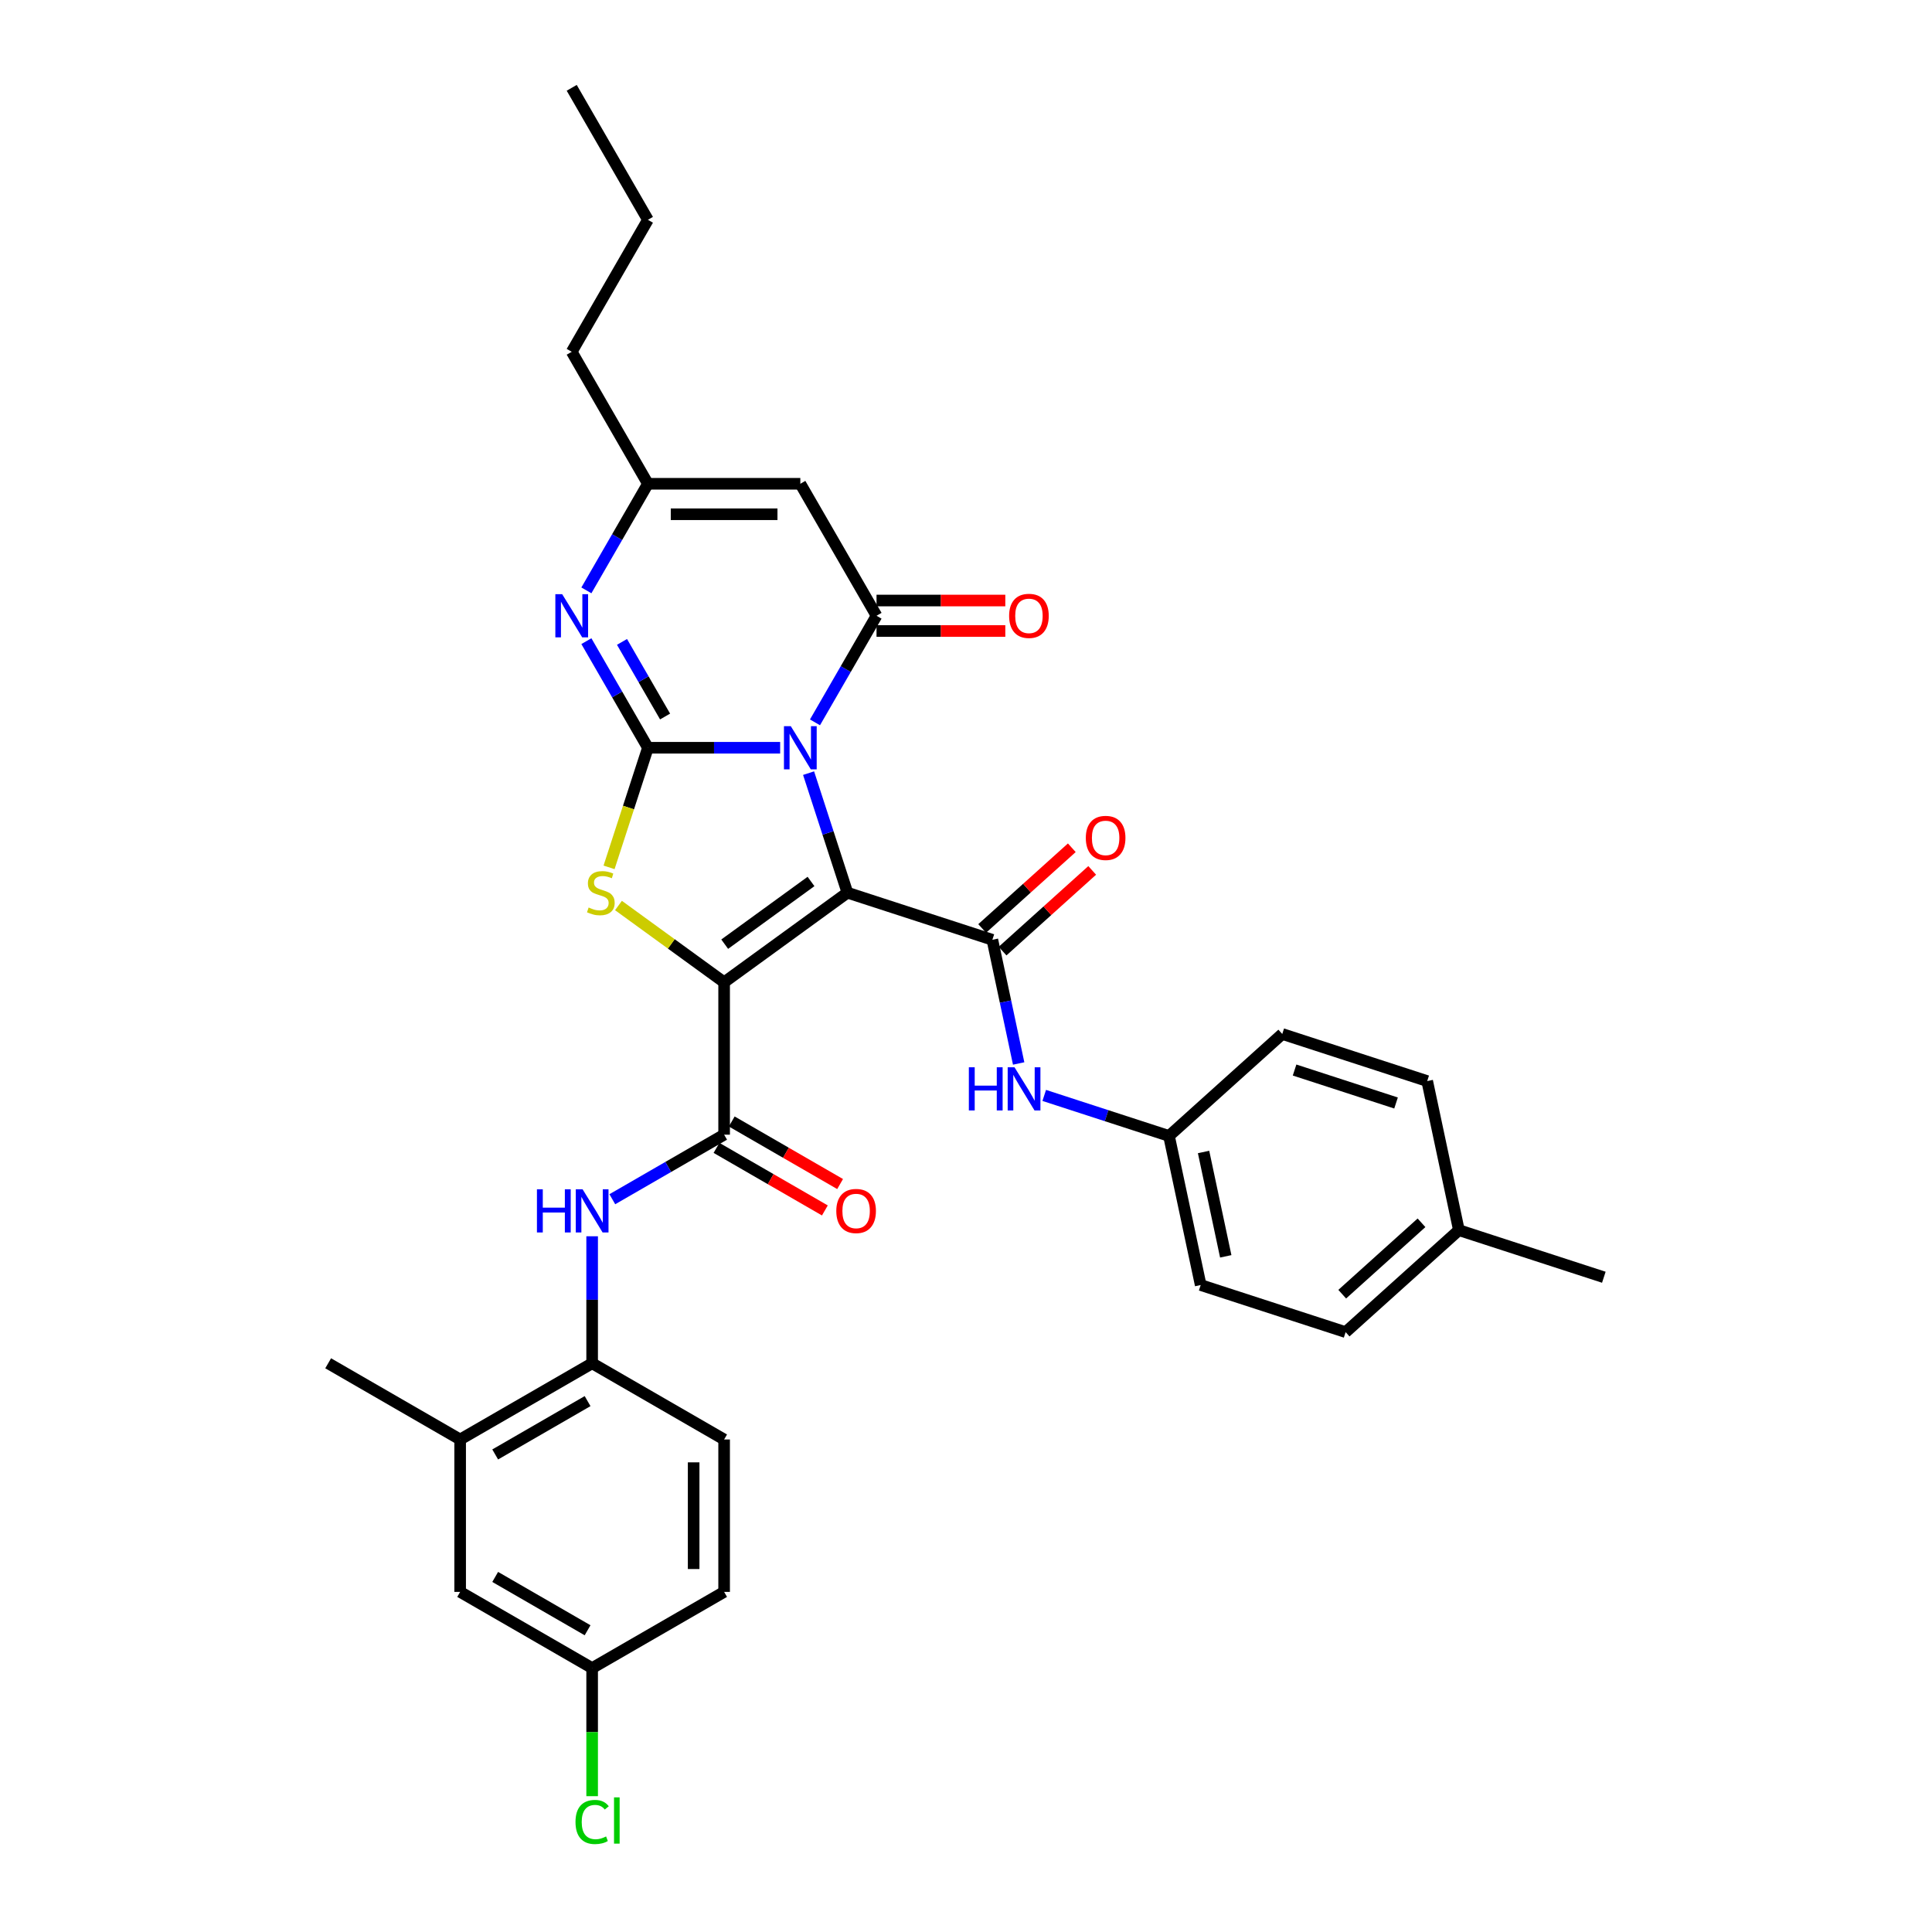 <?xml version='1.0' encoding='iso-8859-1'?>
<svg version='1.1' baseProfile='full'
              xmlns='http://www.w3.org/2000/svg'
                      xmlns:rdkit='http://www.rdkit.org/xml'
                      xmlns:xlink='http://www.w3.org/1999/xlink'
                  xml:space='preserve'
width='1000px' height='1000px' viewBox='0 0 1000 1000'>
<!-- END OF HEADER -->
<rect style='opacity:1.0;fill:#FFFFFF;stroke:none' width='1000' height='1000' x='0' y='0'> </rect>
<path class='bond-0' d='M 438.624,462.057 L 428.571,431.116' style='fill:none;fill-rule:evenodd;stroke:#000000;stroke-width:6px;stroke-linecap:butt;stroke-linejoin:miter;stroke-opacity:1' />
<path class='bond-0' d='M 428.571,431.116 L 418.518,400.175' style='fill:none;fill-rule:evenodd;stroke:#0000FF;stroke-width:6px;stroke-linecap:butt;stroke-linejoin:miter;stroke-opacity:1' />
<path class='bond-1' d='M 438.624,462.057 L 374.805,508.424' style='fill:none;fill-rule:evenodd;stroke:#000000;stroke-width:6px;stroke-linecap:butt;stroke-linejoin:miter;stroke-opacity:1' />
<path class='bond-1' d='M 419.778,456.248 L 375.105,488.705' style='fill:none;fill-rule:evenodd;stroke:#000000;stroke-width:6px;stroke-linecap:butt;stroke-linejoin:miter;stroke-opacity:1' />
<path class='bond-5' d='M 438.624,462.057 L 513.647,486.433' style='fill:none;fill-rule:evenodd;stroke:#000000;stroke-width:6px;stroke-linecap:butt;stroke-linejoin:miter;stroke-opacity:1' />
<path class='bond-2' d='M 403.803,387.033 L 369.583,387.033' style='fill:none;fill-rule:evenodd;stroke:#0000FF;stroke-width:6px;stroke-linecap:butt;stroke-linejoin:miter;stroke-opacity:1' />
<path class='bond-2' d='M 369.583,387.033 L 335.363,387.033' style='fill:none;fill-rule:evenodd;stroke:#000000;stroke-width:6px;stroke-linecap:butt;stroke-linejoin:miter;stroke-opacity:1' />
<path class='bond-4' d='M 421.835,373.891 L 437.762,346.304' style='fill:none;fill-rule:evenodd;stroke:#0000FF;stroke-width:6px;stroke-linecap:butt;stroke-linejoin:miter;stroke-opacity:1' />
<path class='bond-4' d='M 437.762,346.304 L 453.69,318.718' style='fill:none;fill-rule:evenodd;stroke:#000000;stroke-width:6px;stroke-linecap:butt;stroke-linejoin:miter;stroke-opacity:1' />
<path class='bond-3' d='M 374.805,508.424 L 347.463,488.559' style='fill:none;fill-rule:evenodd;stroke:#000000;stroke-width:6px;stroke-linecap:butt;stroke-linejoin:miter;stroke-opacity:1' />
<path class='bond-3' d='M 347.463,488.559 L 320.122,468.693' style='fill:none;fill-rule:evenodd;stroke:#CCCC00;stroke-width:6px;stroke-linecap:butt;stroke-linejoin:miter;stroke-opacity:1' />
<path class='bond-7' d='M 374.805,508.424 L 374.805,587.308' style='fill:none;fill-rule:evenodd;stroke:#000000;stroke-width:6px;stroke-linecap:butt;stroke-linejoin:miter;stroke-opacity:1' />
<path class='bond-6' d='M 335.363,387.033 L 319.436,359.446' style='fill:none;fill-rule:evenodd;stroke:#000000;stroke-width:6px;stroke-linecap:butt;stroke-linejoin:miter;stroke-opacity:1' />
<path class='bond-6' d='M 319.436,359.446 L 303.509,331.86' style='fill:none;fill-rule:evenodd;stroke:#0000FF;stroke-width:6px;stroke-linecap:butt;stroke-linejoin:miter;stroke-opacity:1' />
<path class='bond-6' d='M 344.248,370.869 L 333.099,351.558' style='fill:none;fill-rule:evenodd;stroke:#000000;stroke-width:6px;stroke-linecap:butt;stroke-linejoin:miter;stroke-opacity:1' />
<path class='bond-6' d='M 333.099,351.558 L 321.95,332.247' style='fill:none;fill-rule:evenodd;stroke:#0000FF;stroke-width:6px;stroke-linecap:butt;stroke-linejoin:miter;stroke-opacity:1' />
<path class='bond-33' d='M 335.363,387.033 L 325.305,417.99' style='fill:none;fill-rule:evenodd;stroke:#000000;stroke-width:6px;stroke-linecap:butt;stroke-linejoin:miter;stroke-opacity:1' />
<path class='bond-33' d='M 325.305,417.99 L 315.247,448.946' style='fill:none;fill-rule:evenodd;stroke:#CCCC00;stroke-width:6px;stroke-linecap:butt;stroke-linejoin:miter;stroke-opacity:1' />
<path class='bond-8' d='M 453.69,318.718 L 414.248,250.402' style='fill:none;fill-rule:evenodd;stroke:#000000;stroke-width:6px;stroke-linecap:butt;stroke-linejoin:miter;stroke-opacity:1' />
<path class='bond-14' d='M 453.69,326.606 L 487.018,326.606' style='fill:none;fill-rule:evenodd;stroke:#000000;stroke-width:6px;stroke-linecap:butt;stroke-linejoin:miter;stroke-opacity:1' />
<path class='bond-14' d='M 487.018,326.606 L 520.347,326.606' style='fill:none;fill-rule:evenodd;stroke:#FF0000;stroke-width:6px;stroke-linecap:butt;stroke-linejoin:miter;stroke-opacity:1' />
<path class='bond-14' d='M 453.69,310.829 L 487.018,310.829' style='fill:none;fill-rule:evenodd;stroke:#000000;stroke-width:6px;stroke-linecap:butt;stroke-linejoin:miter;stroke-opacity:1' />
<path class='bond-14' d='M 487.018,310.829 L 520.347,310.829' style='fill:none;fill-rule:evenodd;stroke:#FF0000;stroke-width:6px;stroke-linecap:butt;stroke-linejoin:miter;stroke-opacity:1' />
<path class='bond-11' d='M 513.647,486.433 L 520.451,518.442' style='fill:none;fill-rule:evenodd;stroke:#000000;stroke-width:6px;stroke-linecap:butt;stroke-linejoin:miter;stroke-opacity:1' />
<path class='bond-11' d='M 520.451,518.442 L 527.255,550.451' style='fill:none;fill-rule:evenodd;stroke:#0000FF;stroke-width:6px;stroke-linecap:butt;stroke-linejoin:miter;stroke-opacity:1' />
<path class='bond-15' d='M 518.926,492.295 L 542.124,471.408' style='fill:none;fill-rule:evenodd;stroke:#000000;stroke-width:6px;stroke-linecap:butt;stroke-linejoin:miter;stroke-opacity:1' />
<path class='bond-15' d='M 542.124,471.408 L 565.321,450.521' style='fill:none;fill-rule:evenodd;stroke:#FF0000;stroke-width:6px;stroke-linecap:butt;stroke-linejoin:miter;stroke-opacity:1' />
<path class='bond-15' d='M 508.369,480.571 L 531.567,459.684' style='fill:none;fill-rule:evenodd;stroke:#000000;stroke-width:6px;stroke-linecap:butt;stroke-linejoin:miter;stroke-opacity:1' />
<path class='bond-15' d='M 531.567,459.684 L 554.764,438.796' style='fill:none;fill-rule:evenodd;stroke:#FF0000;stroke-width:6px;stroke-linecap:butt;stroke-linejoin:miter;stroke-opacity:1' />
<path class='bond-34' d='M 303.509,305.575 L 319.436,277.989' style='fill:none;fill-rule:evenodd;stroke:#0000FF;stroke-width:6px;stroke-linecap:butt;stroke-linejoin:miter;stroke-opacity:1' />
<path class='bond-34' d='M 319.436,277.989 L 335.363,250.402' style='fill:none;fill-rule:evenodd;stroke:#000000;stroke-width:6px;stroke-linecap:butt;stroke-linejoin:miter;stroke-opacity:1' />
<path class='bond-10' d='M 374.805,587.308 L 345.87,604.014' style='fill:none;fill-rule:evenodd;stroke:#000000;stroke-width:6px;stroke-linecap:butt;stroke-linejoin:miter;stroke-opacity:1' />
<path class='bond-10' d='M 345.87,604.014 L 316.934,620.72' style='fill:none;fill-rule:evenodd;stroke:#0000FF;stroke-width:6px;stroke-linecap:butt;stroke-linejoin:miter;stroke-opacity:1' />
<path class='bond-16' d='M 370.861,594.139 L 398.906,610.331' style='fill:none;fill-rule:evenodd;stroke:#000000;stroke-width:6px;stroke-linecap:butt;stroke-linejoin:miter;stroke-opacity:1' />
<path class='bond-16' d='M 398.906,610.331 L 426.95,626.522' style='fill:none;fill-rule:evenodd;stroke:#FF0000;stroke-width:6px;stroke-linecap:butt;stroke-linejoin:miter;stroke-opacity:1' />
<path class='bond-16' d='M 378.75,580.476 L 406.794,596.668' style='fill:none;fill-rule:evenodd;stroke:#000000;stroke-width:6px;stroke-linecap:butt;stroke-linejoin:miter;stroke-opacity:1' />
<path class='bond-16' d='M 406.794,596.668 L 434.838,612.859' style='fill:none;fill-rule:evenodd;stroke:#FF0000;stroke-width:6px;stroke-linecap:butt;stroke-linejoin:miter;stroke-opacity:1' />
<path class='bond-9' d='M 414.248,250.402 L 335.363,250.402' style='fill:none;fill-rule:evenodd;stroke:#000000;stroke-width:6px;stroke-linecap:butt;stroke-linejoin:miter;stroke-opacity:1' />
<path class='bond-9' d='M 402.415,266.179 L 347.196,266.179' style='fill:none;fill-rule:evenodd;stroke:#000000;stroke-width:6px;stroke-linecap:butt;stroke-linejoin:miter;stroke-opacity:1' />
<path class='bond-28' d='M 335.363,250.402 L 295.921,182.086' style='fill:none;fill-rule:evenodd;stroke:#000000;stroke-width:6px;stroke-linecap:butt;stroke-linejoin:miter;stroke-opacity:1' />
<path class='bond-12' d='M 306.49,639.892 L 306.49,672.763' style='fill:none;fill-rule:evenodd;stroke:#0000FF;stroke-width:6px;stroke-linecap:butt;stroke-linejoin:miter;stroke-opacity:1' />
<path class='bond-12' d='M 306.49,672.763 L 306.49,705.634' style='fill:none;fill-rule:evenodd;stroke:#000000;stroke-width:6px;stroke-linecap:butt;stroke-linejoin:miter;stroke-opacity:1' />
<path class='bond-19' d='M 540.493,566.987 L 572.782,577.479' style='fill:none;fill-rule:evenodd;stroke:#0000FF;stroke-width:6px;stroke-linecap:butt;stroke-linejoin:miter;stroke-opacity:1' />
<path class='bond-19' d='M 572.782,577.479 L 605.072,587.97' style='fill:none;fill-rule:evenodd;stroke:#000000;stroke-width:6px;stroke-linecap:butt;stroke-linejoin:miter;stroke-opacity:1' />
<path class='bond-13' d='M 306.49,705.634 L 238.174,745.076' style='fill:none;fill-rule:evenodd;stroke:#000000;stroke-width:6px;stroke-linecap:butt;stroke-linejoin:miter;stroke-opacity:1' />
<path class='bond-13' d='M 304.131,725.214 L 256.31,752.823' style='fill:none;fill-rule:evenodd;stroke:#000000;stroke-width:6px;stroke-linecap:butt;stroke-linejoin:miter;stroke-opacity:1' />
<path class='bond-18' d='M 306.49,705.634 L 374.805,745.076' style='fill:none;fill-rule:evenodd;stroke:#000000;stroke-width:6px;stroke-linecap:butt;stroke-linejoin:miter;stroke-opacity:1' />
<path class='bond-17' d='M 238.174,745.076 L 238.174,823.961' style='fill:none;fill-rule:evenodd;stroke:#000000;stroke-width:6px;stroke-linecap:butt;stroke-linejoin:miter;stroke-opacity:1' />
<path class='bond-29' d='M 238.174,745.076 L 169.858,705.634' style='fill:none;fill-rule:evenodd;stroke:#000000;stroke-width:6px;stroke-linecap:butt;stroke-linejoin:miter;stroke-opacity:1' />
<path class='bond-36' d='M 238.174,823.961 L 306.49,863.403' style='fill:none;fill-rule:evenodd;stroke:#000000;stroke-width:6px;stroke-linecap:butt;stroke-linejoin:miter;stroke-opacity:1' />
<path class='bond-36' d='M 256.31,816.214 L 304.131,843.823' style='fill:none;fill-rule:evenodd;stroke:#000000;stroke-width:6px;stroke-linecap:butt;stroke-linejoin:miter;stroke-opacity:1' />
<path class='bond-21' d='M 374.805,745.076 L 374.805,823.961' style='fill:none;fill-rule:evenodd;stroke:#000000;stroke-width:6px;stroke-linecap:butt;stroke-linejoin:miter;stroke-opacity:1' />
<path class='bond-21' d='M 359.029,756.909 L 359.029,812.128' style='fill:none;fill-rule:evenodd;stroke:#000000;stroke-width:6px;stroke-linecap:butt;stroke-linejoin:miter;stroke-opacity:1' />
<path class='bond-24' d='M 605.072,587.97 L 663.694,535.186' style='fill:none;fill-rule:evenodd;stroke:#000000;stroke-width:6px;stroke-linecap:butt;stroke-linejoin:miter;stroke-opacity:1' />
<path class='bond-25' d='M 605.072,587.97 L 621.473,665.131' style='fill:none;fill-rule:evenodd;stroke:#000000;stroke-width:6px;stroke-linecap:butt;stroke-linejoin:miter;stroke-opacity:1' />
<path class='bond-25' d='M 622.964,596.264 L 634.445,650.276' style='fill:none;fill-rule:evenodd;stroke:#000000;stroke-width:6px;stroke-linecap:butt;stroke-linejoin:miter;stroke-opacity:1' />
<path class='bond-20' d='M 306.49,863.403 L 374.805,823.961' style='fill:none;fill-rule:evenodd;stroke:#000000;stroke-width:6px;stroke-linecap:butt;stroke-linejoin:miter;stroke-opacity:1' />
<path class='bond-22' d='M 306.49,863.403 L 306.49,896.55' style='fill:none;fill-rule:evenodd;stroke:#000000;stroke-width:6px;stroke-linecap:butt;stroke-linejoin:miter;stroke-opacity:1' />
<path class='bond-22' d='M 306.49,896.55 L 306.49,929.697' style='fill:none;fill-rule:evenodd;stroke:#00CC00;stroke-width:6px;stroke-linecap:butt;stroke-linejoin:miter;stroke-opacity:1' />
<path class='bond-23' d='M 755.118,636.723 L 696.496,689.507' style='fill:none;fill-rule:evenodd;stroke:#000000;stroke-width:6px;stroke-linecap:butt;stroke-linejoin:miter;stroke-opacity:1' />
<path class='bond-23' d='M 735.768,632.916 L 694.733,669.865' style='fill:none;fill-rule:evenodd;stroke:#000000;stroke-width:6px;stroke-linecap:butt;stroke-linejoin:miter;stroke-opacity:1' />
<path class='bond-30' d='M 755.118,636.723 L 830.142,661.1' style='fill:none;fill-rule:evenodd;stroke:#000000;stroke-width:6px;stroke-linecap:butt;stroke-linejoin:miter;stroke-opacity:1' />
<path class='bond-35' d='M 755.118,636.723 L 738.718,559.563' style='fill:none;fill-rule:evenodd;stroke:#000000;stroke-width:6px;stroke-linecap:butt;stroke-linejoin:miter;stroke-opacity:1' />
<path class='bond-27' d='M 663.694,535.186 L 738.718,559.563' style='fill:none;fill-rule:evenodd;stroke:#000000;stroke-width:6px;stroke-linecap:butt;stroke-linejoin:miter;stroke-opacity:1' />
<path class='bond-27' d='M 670.072,553.847 L 722.589,570.911' style='fill:none;fill-rule:evenodd;stroke:#000000;stroke-width:6px;stroke-linecap:butt;stroke-linejoin:miter;stroke-opacity:1' />
<path class='bond-26' d='M 621.473,665.131 L 696.496,689.507' style='fill:none;fill-rule:evenodd;stroke:#000000;stroke-width:6px;stroke-linecap:butt;stroke-linejoin:miter;stroke-opacity:1' />
<path class='bond-31' d='M 295.921,182.086 L 335.363,113.77' style='fill:none;fill-rule:evenodd;stroke:#000000;stroke-width:6px;stroke-linecap:butt;stroke-linejoin:miter;stroke-opacity:1' />
<path class='bond-32' d='M 335.363,113.77 L 295.921,45.455' style='fill:none;fill-rule:evenodd;stroke:#000000;stroke-width:6px;stroke-linecap:butt;stroke-linejoin:miter;stroke-opacity:1' />
<path  class='atom-1' d='M 409.309 375.863
L 416.63 387.696
Q 417.356 388.863, 418.523 390.977
Q 419.691 393.092, 419.754 393.218
L 419.754 375.863
L 422.72 375.863
L 422.72 398.203
L 419.659 398.203
L 411.802 385.266
Q 410.887 383.752, 409.909 382.016
Q 408.962 380.281, 408.678 379.744
L 408.678 398.203
L 405.775 398.203
L 405.775 375.863
L 409.309 375.863
' fill='#0000FF'/>
<path  class='atom-4' d='M 304.676 469.724
Q 304.928 469.819, 305.97 470.261
Q 307.011 470.702, 308.147 470.986
Q 309.314 471.239, 310.45 471.239
Q 312.564 471.239, 313.795 470.229
Q 315.026 469.188, 315.026 467.389
Q 315.026 466.159, 314.395 465.401
Q 313.795 464.644, 312.848 464.234
Q 311.902 463.824, 310.324 463.35
Q 308.336 462.751, 307.137 462.183
Q 305.97 461.615, 305.118 460.416
Q 304.297 459.217, 304.297 457.197
Q 304.297 454.389, 306.191 452.654
Q 308.115 450.918, 311.902 450.918
Q 314.489 450.918, 317.424 452.149
L 316.698 454.578
Q 314.016 453.474, 311.996 453.474
Q 309.819 453.474, 308.62 454.389
Q 307.421 455.273, 307.453 456.819
Q 307.453 458.018, 308.052 458.743
Q 308.683 459.469, 309.567 459.879
Q 310.482 460.29, 311.996 460.763
Q 314.016 461.394, 315.215 462.025
Q 316.414 462.656, 317.266 463.95
Q 318.149 465.212, 318.149 467.389
Q 318.149 470.481, 316.067 472.154
Q 314.016 473.795, 310.577 473.795
Q 308.589 473.795, 307.074 473.353
Q 305.591 472.943, 303.824 472.217
L 304.676 469.724
' fill='#CCCC00'/>
<path  class='atom-7' d='M 290.983 307.548
L 298.303 319.38
Q 299.029 320.548, 300.197 322.662
Q 301.364 324.776, 301.427 324.902
L 301.427 307.548
L 304.393 307.548
L 304.393 329.888
L 301.333 329.888
L 293.476 316.951
Q 292.561 315.436, 291.583 313.7
Q 290.636 311.965, 290.352 311.429
L 290.352 329.888
L 287.449 329.888
L 287.449 307.548
L 290.983 307.548
' fill='#0000FF'/>
<path  class='atom-11' d='M 277.918 615.58
L 280.947 615.58
L 280.947 625.078
L 292.369 625.078
L 292.369 615.58
L 295.399 615.58
L 295.399 637.92
L 292.369 637.92
L 292.369 627.602
L 280.947 627.602
L 280.947 637.92
L 277.918 637.92
L 277.918 615.58
' fill='#0000FF'/>
<path  class='atom-11' d='M 301.552 615.58
L 308.872 627.413
Q 309.598 628.58, 310.765 630.694
Q 311.933 632.808, 311.996 632.934
L 311.996 615.58
L 314.962 615.58
L 314.962 637.92
L 311.901 637.92
L 304.044 624.983
Q 303.129 623.468, 302.151 621.733
Q 301.204 619.997, 300.92 619.461
L 300.92 637.92
L 298.017 637.92
L 298.017 615.58
L 301.552 615.58
' fill='#0000FF'/>
<path  class='atom-12' d='M 501.477 552.424
L 504.506 552.424
L 504.506 561.921
L 515.928 561.921
L 515.928 552.424
L 518.957 552.424
L 518.957 574.764
L 515.928 574.764
L 515.928 564.446
L 504.506 564.446
L 504.506 574.764
L 501.477 574.764
L 501.477 552.424
' fill='#0000FF'/>
<path  class='atom-12' d='M 525.11 552.424
L 532.431 564.256
Q 533.156 565.424, 534.324 567.538
Q 535.491 569.652, 535.555 569.778
L 535.555 552.424
L 538.521 552.424
L 538.521 574.764
L 535.46 574.764
L 527.603 561.827
Q 526.688 560.312, 525.71 558.577
Q 524.763 556.841, 524.479 556.305
L 524.479 574.764
L 521.576 574.764
L 521.576 552.424
L 525.11 552.424
' fill='#0000FF'/>
<path  class='atom-15' d='M 522.319 318.781
Q 522.319 313.416, 524.969 310.419
Q 527.62 307.421, 532.574 307.421
Q 537.528 307.421, 540.178 310.419
Q 542.829 313.416, 542.829 318.781
Q 542.829 324.208, 540.147 327.3
Q 537.465 330.361, 532.574 330.361
Q 527.651 330.361, 524.969 327.3
Q 522.319 324.239, 522.319 318.781
M 532.574 327.837
Q 535.982 327.837, 537.812 325.565
Q 539.673 323.261, 539.673 318.781
Q 539.673 314.395, 537.812 312.186
Q 535.982 309.946, 532.574 309.946
Q 529.166 309.946, 527.304 312.154
Q 525.474 314.363, 525.474 318.781
Q 525.474 323.293, 527.304 325.565
Q 529.166 327.837, 532.574 327.837
' fill='#FF0000'/>
<path  class='atom-16' d='M 562.015 433.712
Q 562.015 428.348, 564.665 425.351
Q 567.316 422.353, 572.27 422.353
Q 577.224 422.353, 579.874 425.351
Q 582.525 428.348, 582.525 433.712
Q 582.525 439.14, 579.843 442.232
Q 577.161 445.293, 572.27 445.293
Q 567.347 445.293, 564.665 442.232
Q 562.015 439.171, 562.015 433.712
M 572.27 442.768
Q 575.678 442.768, 577.508 440.496
Q 579.369 438.193, 579.369 433.712
Q 579.369 429.326, 577.508 427.118
Q 575.678 424.877, 572.27 424.877
Q 568.862 424.877, 567 427.086
Q 565.17 429.295, 565.17 433.712
Q 565.17 438.225, 567 440.496
Q 568.862 442.768, 572.27 442.768
' fill='#FF0000'/>
<path  class='atom-17' d='M 432.866 626.813
Q 432.866 621.449, 435.517 618.451
Q 438.167 615.454, 443.121 615.454
Q 448.075 615.454, 450.726 618.451
Q 453.376 621.449, 453.376 626.813
Q 453.376 632.24, 450.694 635.333
Q 448.012 638.393, 443.121 638.393
Q 438.199 638.393, 435.517 635.333
Q 432.866 632.272, 432.866 626.813
M 443.121 635.869
Q 446.529 635.869, 448.359 633.597
Q 450.221 631.294, 450.221 626.813
Q 450.221 622.427, 448.359 620.218
Q 446.529 617.978, 443.121 617.978
Q 439.713 617.978, 437.852 620.187
Q 436.022 622.396, 436.022 626.813
Q 436.022 631.325, 437.852 633.597
Q 439.713 635.869, 443.121 635.869
' fill='#FF0000'/>
<path  class='atom-23' d='M 297.876 943.06
Q 297.876 937.506, 300.463 934.604
Q 303.082 931.669, 308.036 931.669
Q 312.643 931.669, 315.104 934.919
L 313.021 936.623
Q 311.223 934.256, 308.036 934.256
Q 304.66 934.256, 302.861 936.528
Q 301.094 938.769, 301.094 943.06
Q 301.094 947.477, 302.924 949.749
Q 304.786 952.021, 308.383 952.021
Q 310.844 952.021, 313.715 950.538
L 314.599 952.905
Q 313.431 953.662, 311.664 954.104
Q 309.897 954.545, 307.941 954.545
Q 303.082 954.545, 300.463 951.579
Q 297.876 948.613, 297.876 943.06
' fill='#00CC00'/>
<path  class='atom-23' d='M 317.817 930.312
L 320.72 930.312
L 320.72 954.261
L 317.817 954.261
L 317.817 930.312
' fill='#00CC00'/>
</svg>
